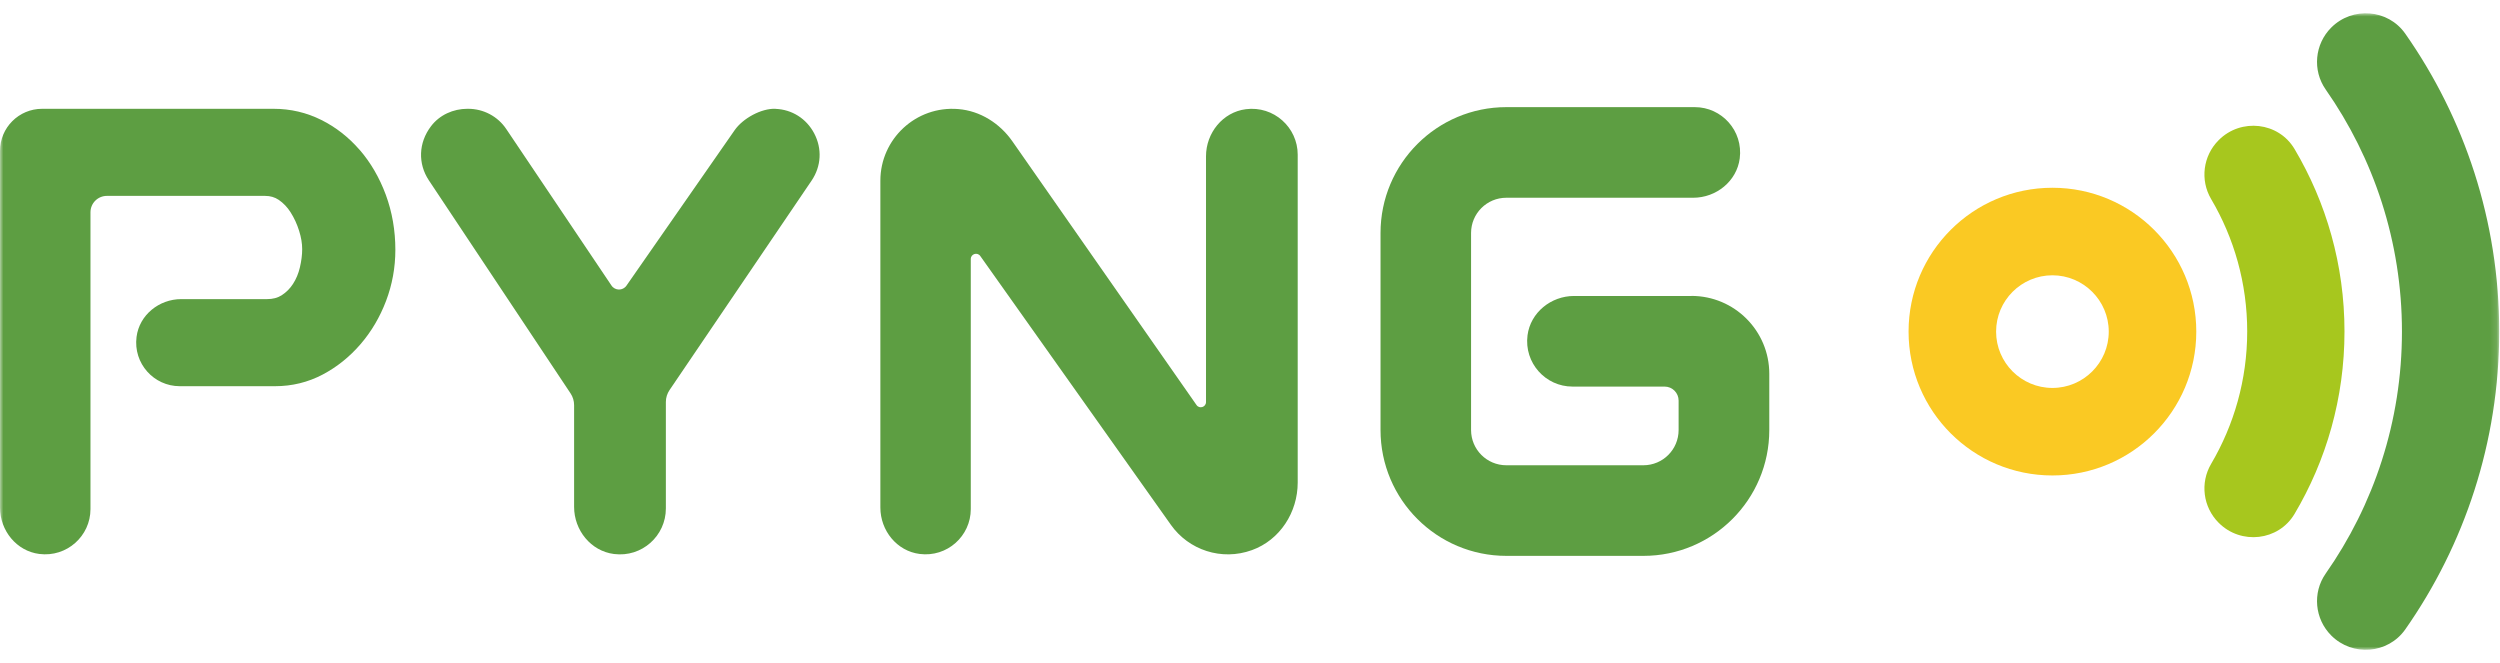 <svg width="377" height="100" viewBox="0 0 377 100" fill="none" xmlns="http://www.w3.org/2000/svg">
<mask id="mask0_1256_59" style="mask-type:luminance" maskUnits="userSpaceOnUse" x="0" y="2" width="377" height="96">
<path d="M376.887 2H0V98H376.887V2Z" fill="white"/>
</mask>
<g mask="url(#mask0_1256_59)">
<path d="M54.257 22.631C52.604 20.718 50.652 19.181 48.459 18.09C46.217 16.969 43.801 16.408 41.27 16.408H6.348C2.841 16.408 0 19.249 0 22.757V76.54C0 80.009 2.483 83.101 5.923 83.536C10.078 84.067 13.644 80.83 13.644 76.772V32.014C13.644 30.642 14.755 29.54 16.118 29.54H39.965C40.767 29.54 41.425 29.733 42.033 30.139C42.739 30.622 43.338 31.25 43.821 32.014C44.362 32.864 44.797 33.811 45.106 34.806C45.415 35.782 45.57 36.71 45.57 37.57C45.57 38.43 45.454 39.348 45.222 40.333C45.009 41.242 44.662 42.082 44.178 42.826C43.734 43.512 43.164 44.082 42.478 44.527C41.869 44.914 41.144 45.107 40.265 45.107H27.326C23.993 45.107 21.007 47.503 20.591 50.808C20.079 54.808 23.2 58.238 27.104 58.238H41.483C44.033 58.238 46.449 57.649 48.662 56.48C50.807 55.349 52.72 53.813 54.363 51.909C55.996 50.015 57.291 47.822 58.218 45.377C59.146 42.933 59.62 40.343 59.62 37.676C59.62 34.758 59.136 31.965 58.18 29.376C57.223 26.796 55.899 24.525 54.266 22.631H54.257Z" fill="#5D9E42"/>
<path d="M116.955 16.406C114.8 16.319 112.027 17.855 110.79 19.624L94.47 43.075C93.919 43.867 92.75 43.858 92.209 43.056L76.352 19.469C75.067 17.546 72.912 16.406 70.593 16.406H70.477C68.351 16.406 66.283 17.334 64.998 19.034C63.094 21.527 63.008 24.687 64.669 27.19L86.044 59.328C86.392 59.85 86.575 60.468 86.575 61.096V76.441C86.575 79.958 89.097 83.098 92.585 83.543C96.808 84.084 100.412 80.799 100.412 76.682V60.613C100.412 59.975 100.606 59.357 100.963 58.826L122.386 27.238C123.854 25.073 123.999 22.407 122.772 20.097C121.593 17.875 119.429 16.512 116.945 16.416L116.955 16.406Z" fill="#5D9E42"/>
<path d="M255.068 44.632H237.366C233.896 44.632 230.795 47.126 230.35 50.566C229.819 54.73 233.065 58.296 237.124 58.296H251.019C252.188 58.296 253.135 59.243 253.135 60.412V64.847C253.135 67.785 250.758 70.162 247.82 70.162H227.152C224.214 70.162 221.837 67.785 221.837 64.847V35.134C221.837 32.197 224.214 29.82 227.152 29.82H255.338C258.807 29.82 261.909 27.326 262.353 23.887C262.885 19.722 259.638 16.156 255.58 16.156H227.161C216.677 16.156 208.184 24.66 208.184 35.134V64.847C208.184 75.331 216.687 83.825 227.161 83.825H247.83C258.315 83.825 266.808 75.322 266.808 64.847V56.363C266.808 49.879 261.551 44.623 255.068 44.623V44.632Z" fill="#5D9E42"/>
<path d="M187.876 16.467C184.388 16.911 181.866 20.052 181.866 23.569V60.626C181.866 61.399 180.871 61.708 180.436 61.08L152.665 21.308C150.771 18.593 147.814 16.718 144.519 16.447C138.132 15.916 132.76 20.96 132.76 27.241V76.54C132.76 80.009 135.243 83.101 138.683 83.536C142.838 84.068 146.394 80.831 146.394 76.772V39.058C146.394 38.295 147.38 37.976 147.824 38.604L176.581 79.159C179.247 82.918 184.185 84.628 188.794 82.957C193.017 81.43 195.694 77.256 195.694 72.772V23.327C195.694 19.211 192.08 15.926 187.867 16.467H187.876Z" fill="#5D9E42"/>
<path d="M309.507 41.514C314.181 41.514 318 45.321 318 50.007C318 54.694 314.193 58.501 309.507 58.501C304.818 58.501 301.011 54.694 301.011 50.007C301.011 45.321 304.818 41.514 309.507 41.514ZM309.507 28.314C297.523 28.314 287.812 38.025 287.812 50.007C287.812 61.989 297.523 71.7 309.507 71.7C321.486 71.7 331.2 61.989 331.2 50.007C331.2 38.025 321.486 28.314 309.507 28.314Z" fill="#FAC923"/>
<path d="M338.879 49.995C338.879 42.709 336.899 35.887 333.44 30.022C331.748 27.152 332.213 23.499 334.571 21.142L334.589 21.122C337.943 17.769 343.604 18.397 346.019 22.475C350.804 30.544 353.549 39.946 353.549 49.985C353.549 60.025 350.804 69.427 346.019 77.495C343.604 81.573 337.943 82.201 334.589 78.848L334.571 78.829C332.213 76.471 331.748 72.818 333.44 69.948C336.89 64.083 338.879 57.261 338.879 49.975V49.995Z" fill="#A7C71E"/>
<path d="M351.555 4.155C349.053 6.658 348.687 10.601 350.715 13.499C357.954 23.848 362.214 36.439 362.214 49.996C362.214 63.553 357.963 76.143 350.715 86.492C348.687 89.391 349.053 93.333 351.555 95.836C354.765 99.044 360.108 98.619 362.718 94.909C371.634 82.173 376.881 66.683 376.881 49.996C376.881 33.308 371.634 17.809 362.718 5.083C360.117 1.373 354.765 0.947 351.555 4.155Z" fill="#5D9E42"/>
</g>
</svg>
